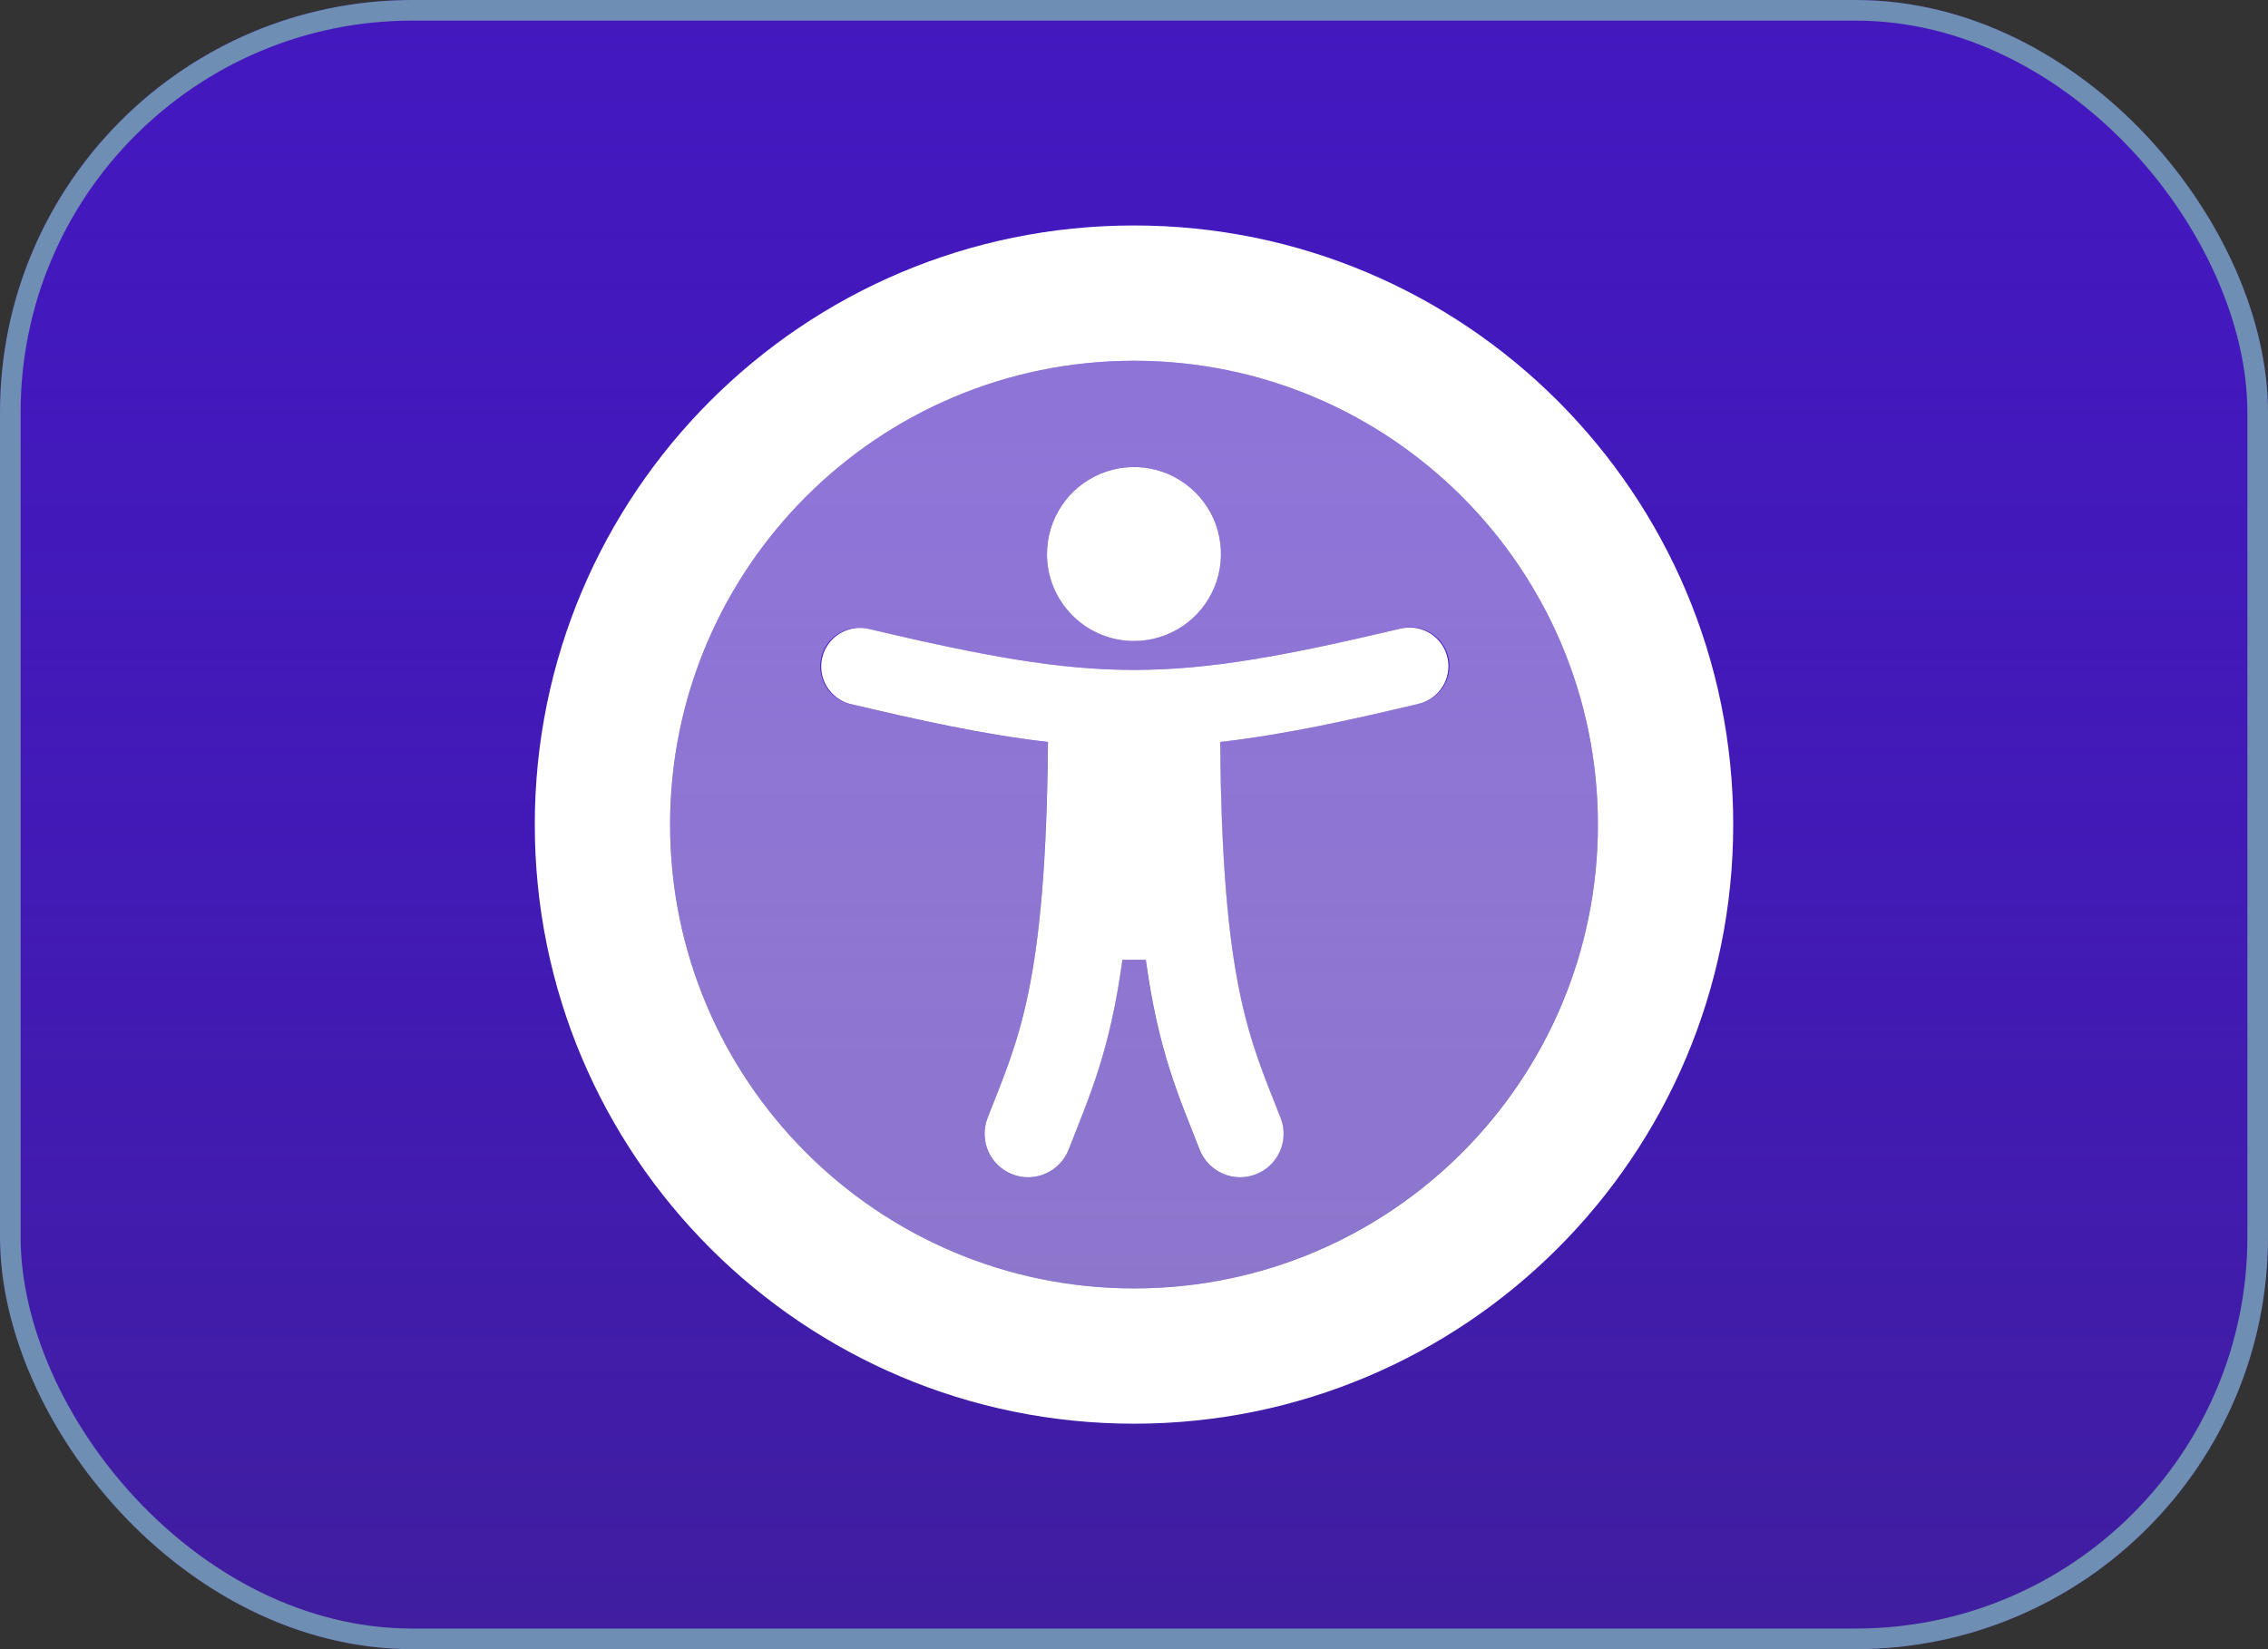 <svg width="44" height="32" viewBox="0 0 44 32" fill="none" xmlns="http://www.w3.org/2000/svg">
            <rect x="0" y="0" width="44" height="32" fill="#333333" stroke="none"/>
            <rect width="44" height="32" rx="8" fill="url(#paint0_linear)"/>
            <rect x="0.2" y="0.2" width="43.6" height="31.6" rx="7.8" fill="url(#paint1_linear)" stroke="#6F8EB3" stroke-width="0.4"/>
            <path opacity="0.4" d="M22 7C17.031 7 13 11.031 13 16C13 20.969 17.031 25 22 25C26.969 25 31 20.969 31 16C31 11.031 26.969 7 22 7ZM22 9.062C22.334 9.062 22.66 9.161 22.938 9.347C23.215 9.532 23.431 9.796 23.559 10.104C23.687 10.413 23.72 10.752 23.655 11.079C23.59 11.407 23.429 11.707 23.193 11.943C22.957 12.179 22.657 12.34 22.329 12.405C22.002 12.47 21.663 12.437 21.354 12.309C21.046 12.181 20.782 11.965 20.597 11.688C20.412 11.41 20.312 11.084 20.312 10.75C20.312 10.302 20.49 9.873 20.807 9.557C21.123 9.24 21.552 9.062 22 9.062ZM27.519 13.656C26.173 13.974 24.917 14.254 23.669 14.397C23.709 19.132 24.246 20.163 24.841 21.692C24.881 21.795 24.901 21.905 24.898 22.016C24.896 22.127 24.872 22.236 24.828 22.338C24.783 22.439 24.719 22.531 24.639 22.608C24.559 22.685 24.465 22.745 24.362 22.785C24.258 22.826 24.148 22.845 24.037 22.843C23.927 22.841 23.817 22.817 23.716 22.772C23.614 22.727 23.523 22.663 23.446 22.584C23.369 22.504 23.309 22.409 23.268 22.306C22.863 21.261 22.469 20.402 22.227 18.625H21.773C21.531 20.399 21.138 21.26 20.73 22.307C20.689 22.41 20.629 22.505 20.552 22.584C20.476 22.664 20.384 22.729 20.282 22.773C20.181 22.817 20.072 22.841 19.961 22.844C19.85 22.846 19.74 22.826 19.637 22.786C19.533 22.746 19.439 22.686 19.359 22.609C19.279 22.532 19.215 22.44 19.171 22.339C19.126 22.237 19.102 22.128 19.1 22.017C19.098 21.906 19.117 21.796 19.157 21.693C19.754 20.168 20.291 19.136 20.329 14.398C19.081 14.255 17.825 13.976 16.479 13.657C16.288 13.609 16.124 13.488 16.022 13.319C15.92 13.151 15.888 12.949 15.933 12.758C15.979 12.566 16.097 12.4 16.264 12.296C16.43 12.191 16.631 12.155 16.824 12.197C21.356 13.268 22.65 13.265 27.173 12.197C27.365 12.146 27.57 12.172 27.742 12.272C27.914 12.371 28.04 12.534 28.092 12.726C28.144 12.919 28.117 13.123 28.018 13.296C27.919 13.468 27.755 13.594 27.563 13.646C27.549 13.65 27.534 13.653 27.519 13.656Z" fill="white"/>
            <path d="M22 12.438C22.334 12.438 22.66 12.338 22.938 12.153C23.215 11.968 23.431 11.704 23.559 11.396C23.687 11.087 23.72 10.748 23.655 10.421C23.59 10.093 23.429 9.793 23.193 9.557C22.957 9.321 22.657 9.16 22.329 9.095C22.002 9.03 21.663 9.063 21.354 9.191C21.046 9.319 20.782 9.535 20.597 9.812C20.412 10.09 20.312 10.416 20.312 10.75C20.312 11.198 20.49 11.627 20.807 11.943C21.123 12.26 21.552 12.438 22 12.438ZM27.174 12.197C22.652 13.265 21.358 13.268 16.826 12.197C16.635 12.16 16.438 12.198 16.275 12.303C16.112 12.408 15.996 12.572 15.951 12.761C15.907 12.95 15.937 13.149 16.036 13.315C16.135 13.482 16.294 13.604 16.481 13.656C17.827 13.974 19.083 14.254 20.331 14.397C20.291 19.136 19.754 20.167 19.159 21.692C19.078 21.901 19.083 22.133 19.172 22.338C19.262 22.543 19.43 22.704 19.638 22.785C19.847 22.867 20.079 22.862 20.284 22.772C20.489 22.682 20.65 22.515 20.732 22.306C21.14 21.259 21.533 20.398 21.775 18.624H22.229C22.472 20.401 22.864 21.26 23.272 22.306C23.354 22.515 23.515 22.682 23.72 22.772C23.924 22.862 24.157 22.867 24.365 22.785C24.574 22.704 24.741 22.543 24.831 22.338C24.921 22.133 24.926 21.901 24.844 21.692C24.248 20.165 23.71 19.133 23.672 14.397C24.921 14.254 26.177 13.976 27.523 13.656C27.714 13.611 27.88 13.492 27.985 13.326C28.09 13.16 28.125 12.959 28.083 12.767C28.041 12.574 27.925 12.406 27.761 12.299C27.596 12.191 27.396 12.152 27.203 12.191L27.179 12.197L27.174 12.197ZM22 4.375C15.578 4.375 10.375 9.578 10.375 16C10.375 22.422 15.578 27.625 22 27.625C28.422 27.625 33.625 22.422 33.625 16C33.625 9.578 28.422 4.375 22 4.375ZM22 25C17.031 25 13 20.969 13 16C13 11.031 17.031 7 22 7C26.969 7 31 11.031 31 16C31 20.969 26.978 24.997 22.009 25H22Z" fill="white"/>
            <defs>
            <linearGradient id="paint0_linear" x1="22" y1="0" x2="22" y2="67.2" gradientUnits="userSpaceOnUse">
            <stop stop-color="#4318BE"/>
            <stop offset="1" stop-color="#4318BE" stop-opacity="0"/>
            </linearGradient>
            <linearGradient id="paint1_linear" x1="22" y1="0" x2="22" y2="67.2" gradientUnits="userSpaceOnUse">
            <stop stop-color="#4318BE"/>
            <stop offset="1" stop-color="#4318BE" stop-opacity="0"/>
            </linearGradient>
            </defs>
            </svg>